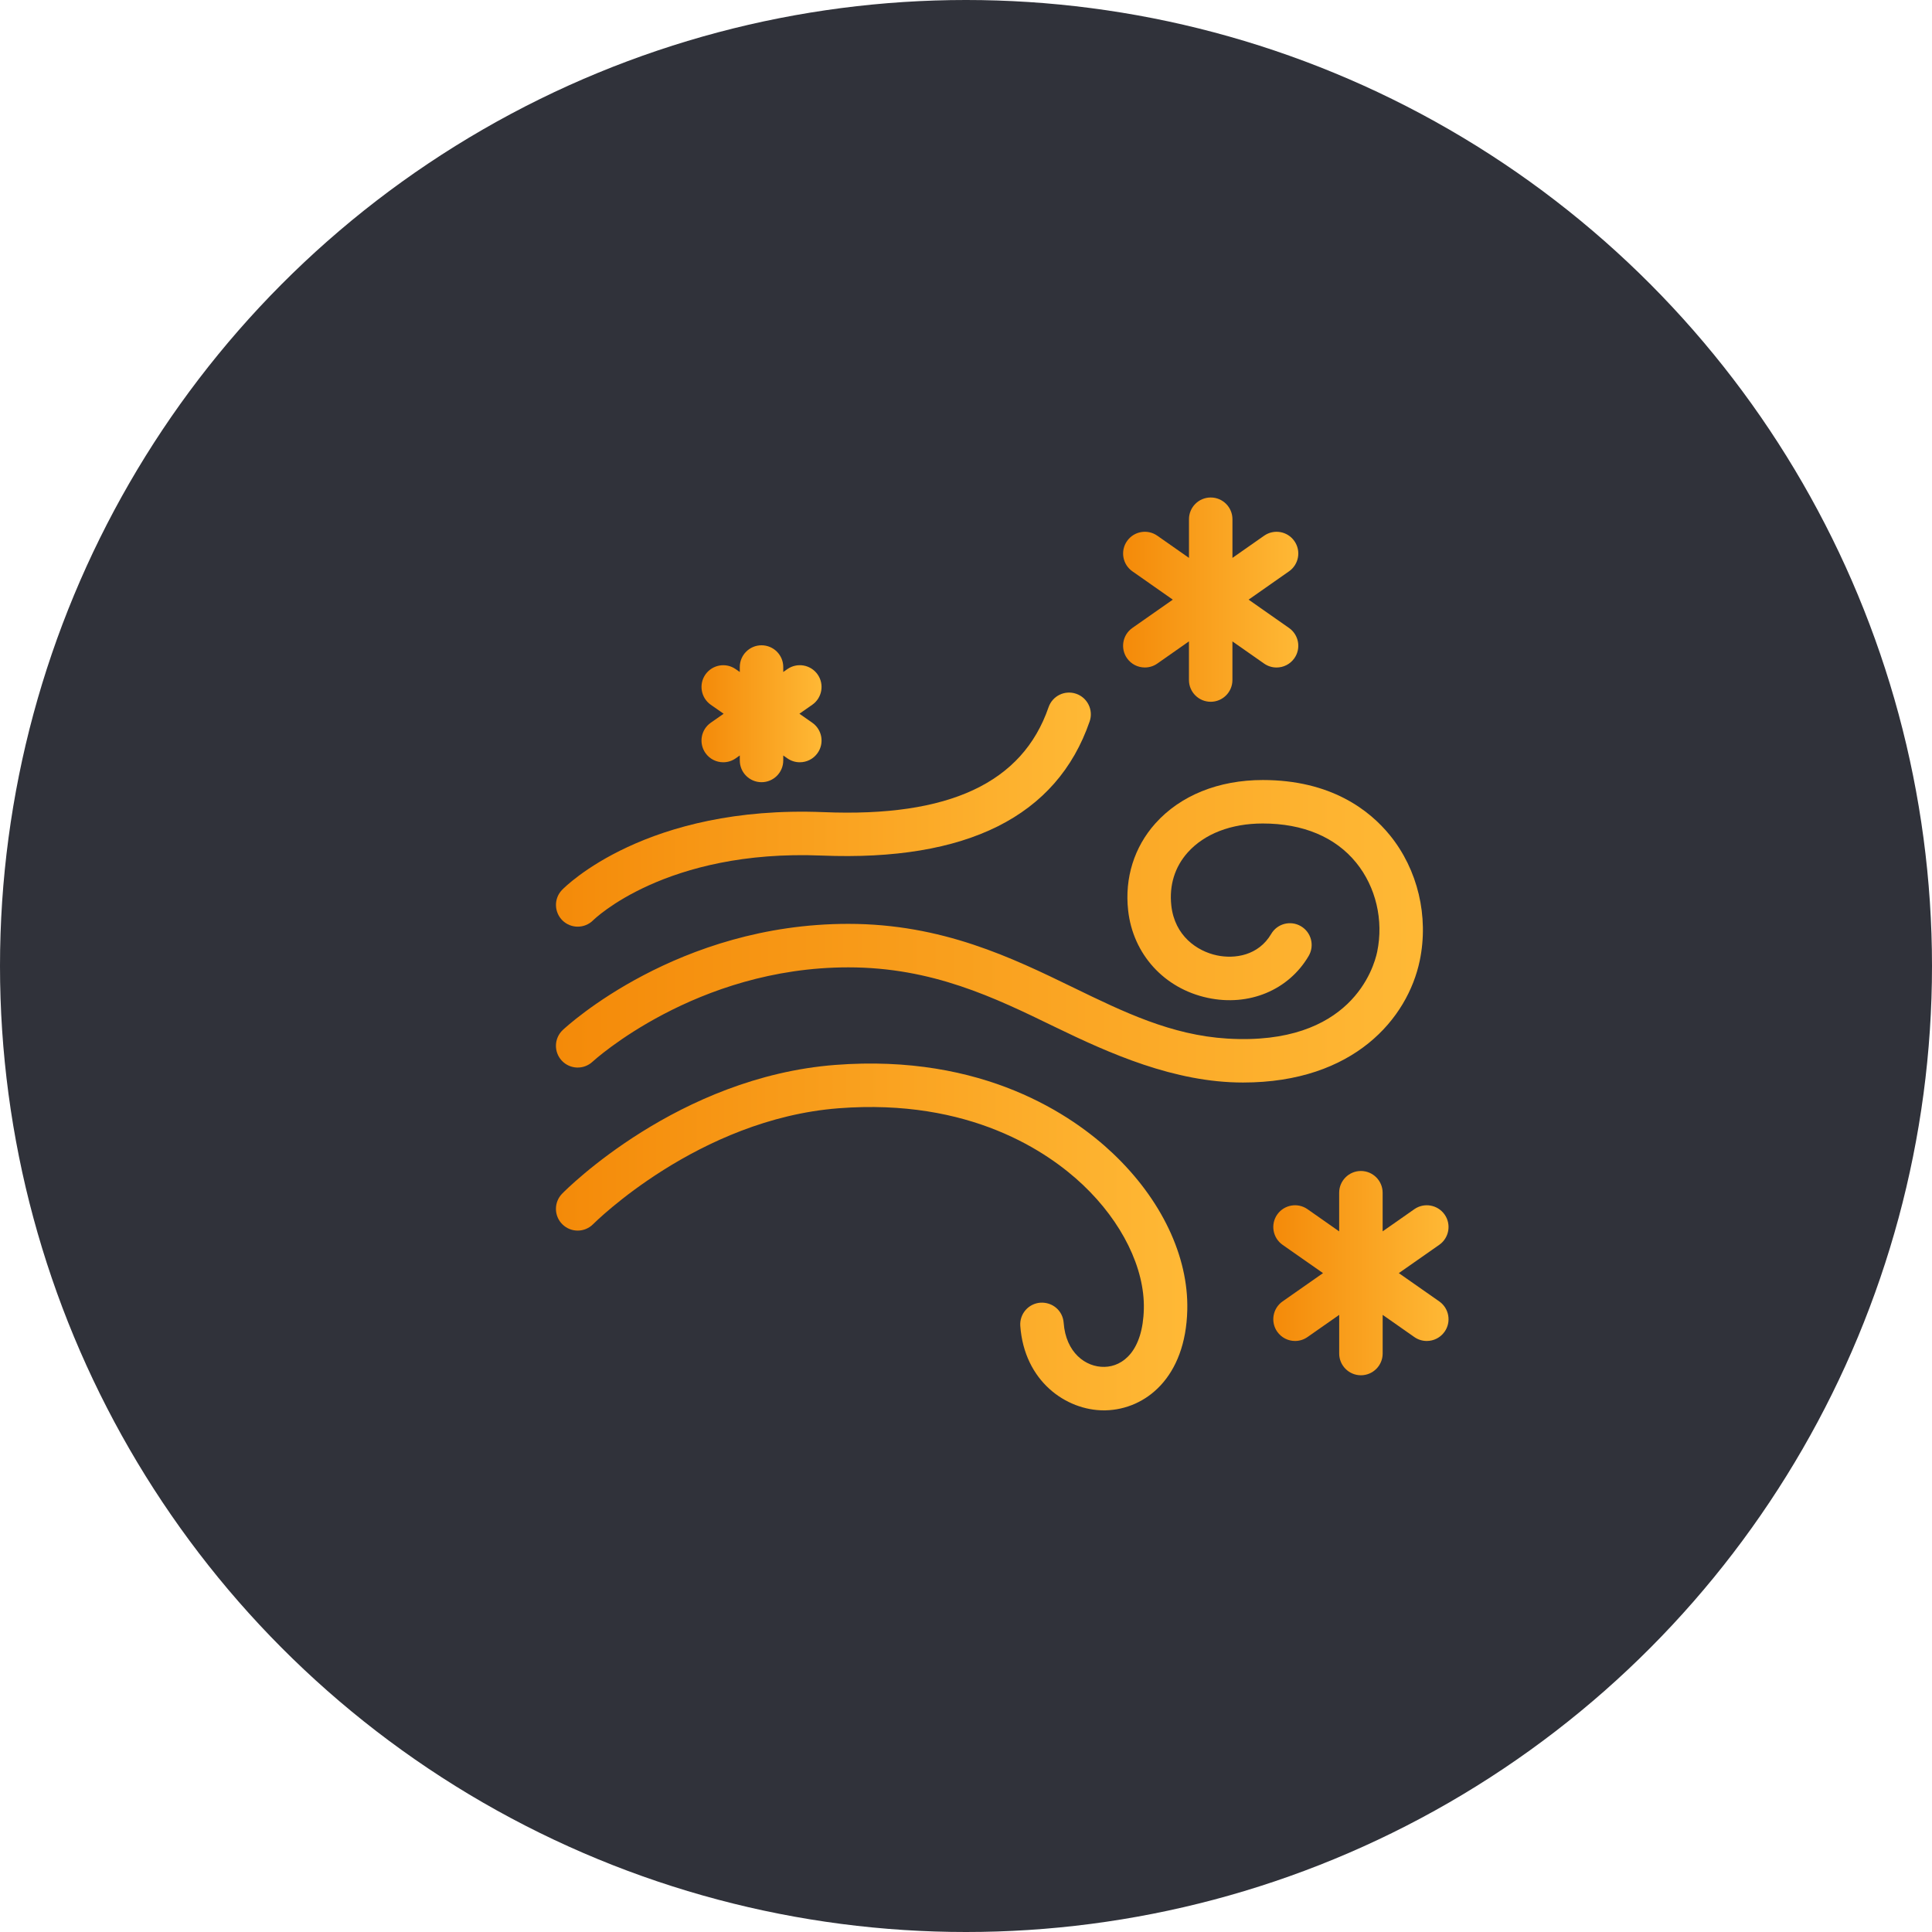 <svg width="80" height="80" viewBox="0 0 80 80" fill="none" xmlns="http://www.w3.org/2000/svg">
<circle cx="40" cy="40" r="40" fill="#30323A"/>
<path d="M46.667 27.256C46.842 27.506 47.121 27.639 47.405 27.639C47.584 27.639 47.764 27.587 47.921 27.477L49.232 26.558V28.159C49.232 28.656 49.636 29.059 50.132 29.059C50.629 29.059 51.032 28.656 51.032 28.159V26.559L52.343 27.477C52.501 27.587 52.68 27.64 52.859 27.64C53.143 27.64 53.422 27.506 53.597 27.256C53.882 26.849 53.783 26.288 53.376 26.003L51.702 24.83L53.376 23.657C53.783 23.372 53.882 22.811 53.597 22.404C53.312 21.997 52.752 21.897 52.344 22.183L51.033 23.101V21.5C51.033 21.003 50.63 20.6 50.133 20.6C49.636 20.6 49.233 21.003 49.233 21.5V23.101L47.922 22.183C47.514 21.897 46.953 21.996 46.668 22.404C46.383 22.811 46.482 23.372 46.889 23.657L48.563 24.83L46.889 26.002C46.481 26.287 46.383 26.848 46.667 27.256V27.256Z" fill="url(#paint0_linear_2722_36109)"/>
<path d="M29.21 31.18C29.385 31.43 29.664 31.564 29.948 31.564C30.126 31.564 30.306 31.511 30.464 31.401L30.633 31.282V31.489C30.633 31.986 31.036 32.389 31.533 32.389C32.03 32.389 32.433 31.986 32.433 31.489V31.283L32.602 31.401C32.759 31.511 32.939 31.564 33.117 31.564C33.401 31.564 33.68 31.43 33.856 31.18C34.141 30.773 34.042 30.212 33.635 29.927L33.102 29.554L33.635 29.182C34.042 28.897 34.141 28.336 33.856 27.928C33.571 27.522 33.011 27.422 32.602 27.707L32.433 27.826V27.62C32.433 27.123 32.03 26.72 31.533 26.72C31.037 26.72 30.633 27.123 30.633 27.62V27.826L30.464 27.708C30.056 27.422 29.496 27.523 29.21 27.929C28.926 28.336 29.025 28.897 29.431 29.182L29.964 29.555L29.431 29.927C29.024 30.211 28.925 30.772 29.21 31.18V31.18Z" fill="url(#paint1_linear_2722_36109)"/>
<path d="M57.252 50.988V49.388C57.252 48.892 56.849 48.488 56.352 48.488C55.855 48.488 55.452 48.892 55.452 49.388V50.989L54.141 50.07C53.734 49.785 53.173 49.884 52.887 50.291C52.602 50.698 52.701 51.259 53.108 51.545L54.783 52.717L53.108 53.889C52.701 54.175 52.602 54.736 52.887 55.143C53.063 55.393 53.342 55.527 53.626 55.527C53.804 55.527 53.984 55.474 54.141 55.364L55.453 54.446V56.047C55.453 56.543 55.856 56.947 56.353 56.947C56.849 56.947 57.253 56.543 57.253 56.047V54.446L58.564 55.364C58.721 55.474 58.901 55.527 59.079 55.527C59.363 55.527 59.642 55.393 59.818 55.143C60.103 54.736 60.004 54.175 59.597 53.889L57.922 52.717L59.597 51.545C60.004 51.259 60.103 50.698 59.818 50.291C59.532 49.885 58.972 49.785 58.564 50.07L57.252 50.988Z" fill="url(#paint2_linear_2722_36109)"/>
<path d="M24.535 43.964C24.577 43.925 28.808 40.056 35.127 40.056C38.605 40.056 41.179 41.306 43.667 42.516C45.944 43.622 48.629 44.825 51.469 44.825C56.075 44.825 58.289 42.163 58.788 39.781C59.17 37.95 58.709 36.007 57.553 34.586C56.705 33.543 55.104 32.299 52.29 32.299C50.459 32.299 48.879 32.937 47.841 34.096C46.965 35.075 46.564 36.355 46.714 37.699C46.915 39.514 48.209 40.935 50.009 41.319C51.715 41.684 53.357 41.002 54.189 39.584C54.441 39.155 54.297 38.604 53.868 38.352C53.438 38.1 52.888 38.244 52.637 38.673C52.111 39.568 51.131 39.718 50.384 39.559C49.566 39.384 48.642 38.752 48.502 37.5C48.409 36.66 48.644 35.898 49.182 35.297C49.874 34.525 50.977 34.099 52.289 34.099C53.956 34.099 55.293 34.66 56.156 35.721C56.973 36.726 57.298 38.106 57.026 39.413C56.889 40.067 55.945 43.319 50.815 43.005C48.504 42.864 46.536 41.909 44.454 40.897C41.906 39.659 39.019 38.255 35.126 38.255C28.073 38.255 23.496 42.47 23.304 42.649C22.942 42.989 22.924 43.557 23.263 43.92C23.603 44.283 24.172 44.301 24.535 43.964V43.964Z" fill="url(#paint3_linear_2722_36109)"/>
<path d="M24.562 50.688C24.605 50.645 28.912 46.341 34.725 45.891C40.165 45.471 43.402 47.699 44.844 49.065C46.46 50.596 47.402 52.513 47.364 54.194C47.324 55.939 46.499 56.581 45.741 56.599C44.947 56.621 44.132 55.998 44.044 54.774C44.008 54.278 43.591 53.912 43.081 53.941C42.585 53.977 42.212 54.407 42.248 54.904C42.413 57.19 44.14 58.4 45.71 58.4C45.735 58.4 45.76 58.399 45.785 58.399C47.42 58.358 49.099 57.056 49.163 54.236C49.214 52.022 48.091 49.661 46.081 47.758C44.422 46.187 40.723 43.624 34.586 44.096C28.085 44.599 23.471 49.229 23.278 49.426C22.93 49.781 22.935 50.35 23.289 50.698C23.644 51.047 24.214 51.041 24.562 50.688V50.688Z" fill="url(#paint4_linear_2722_36109)"/>
<path d="M23.922 38.371C24.155 38.371 24.388 38.281 24.565 38.103C24.594 38.074 27.558 35.161 34.028 35.427C40.034 35.67 43.764 33.806 45.12 29.872C45.282 29.402 45.032 28.89 44.563 28.728C44.089 28.564 43.579 28.816 43.418 29.286C42.337 32.421 39.294 33.843 34.102 33.629C26.766 33.331 23.412 36.705 23.273 36.849C22.929 37.205 22.94 37.77 23.293 38.116C23.468 38.286 23.695 38.371 23.922 38.371V38.371Z" fill="url(#paint5_linear_2722_36109)"/>
<defs>
<linearGradient id="paint0_linear_2722_36109" x1="61.712" y1="24.848" x2="45.713" y2="24.848" gradientUnits="userSpaceOnUse">
<stop offset="0.484" stop-color="#FFBA37"/>
<stop offset="1" stop-color="#F38504"/>
</linearGradient>
<linearGradient id="paint1_linear_2722_36109" x1="39.467" y1="29.567" x2="28.505" y2="29.567" gradientUnits="userSpaceOnUse">
<stop offset="0.484" stop-color="#FFBA37"/>
<stop offset="1" stop-color="#F38504"/>
</linearGradient>
<linearGradient id="paint2_linear_2722_36109" x1="67.933" y1="52.736" x2="51.933" y2="52.736" gradientUnits="userSpaceOnUse">
<stop offset="0.484" stop-color="#FFBA37"/>
<stop offset="1" stop-color="#F38504"/>
</linearGradient>
<linearGradient id="paint3_linear_2722_36109" x1="98.265" y1="38.589" x2="19.103" y2="38.589" gradientUnits="userSpaceOnUse">
<stop offset="0.484" stop-color="#FFBA37"/>
<stop offset="1" stop-color="#F38504"/>
</linearGradient>
<linearGradient id="paint4_linear_2722_36109" x1="77.819" y1="51.251" x2="20.167" y2="51.251" gradientUnits="userSpaceOnUse">
<stop offset="0.484" stop-color="#FFBA37"/>
<stop offset="1" stop-color="#F38504"/>
</linearGradient>
<linearGradient id="paint5_linear_2722_36109" x1="69.443" y1="33.546" x2="20.605" y2="33.546" gradientUnits="userSpaceOnUse">
<stop offset="0.484" stop-color="#FFBA37"/>
<stop offset="1" stop-color="#F38504"/>
</linearGradient>
</defs>
</svg>

